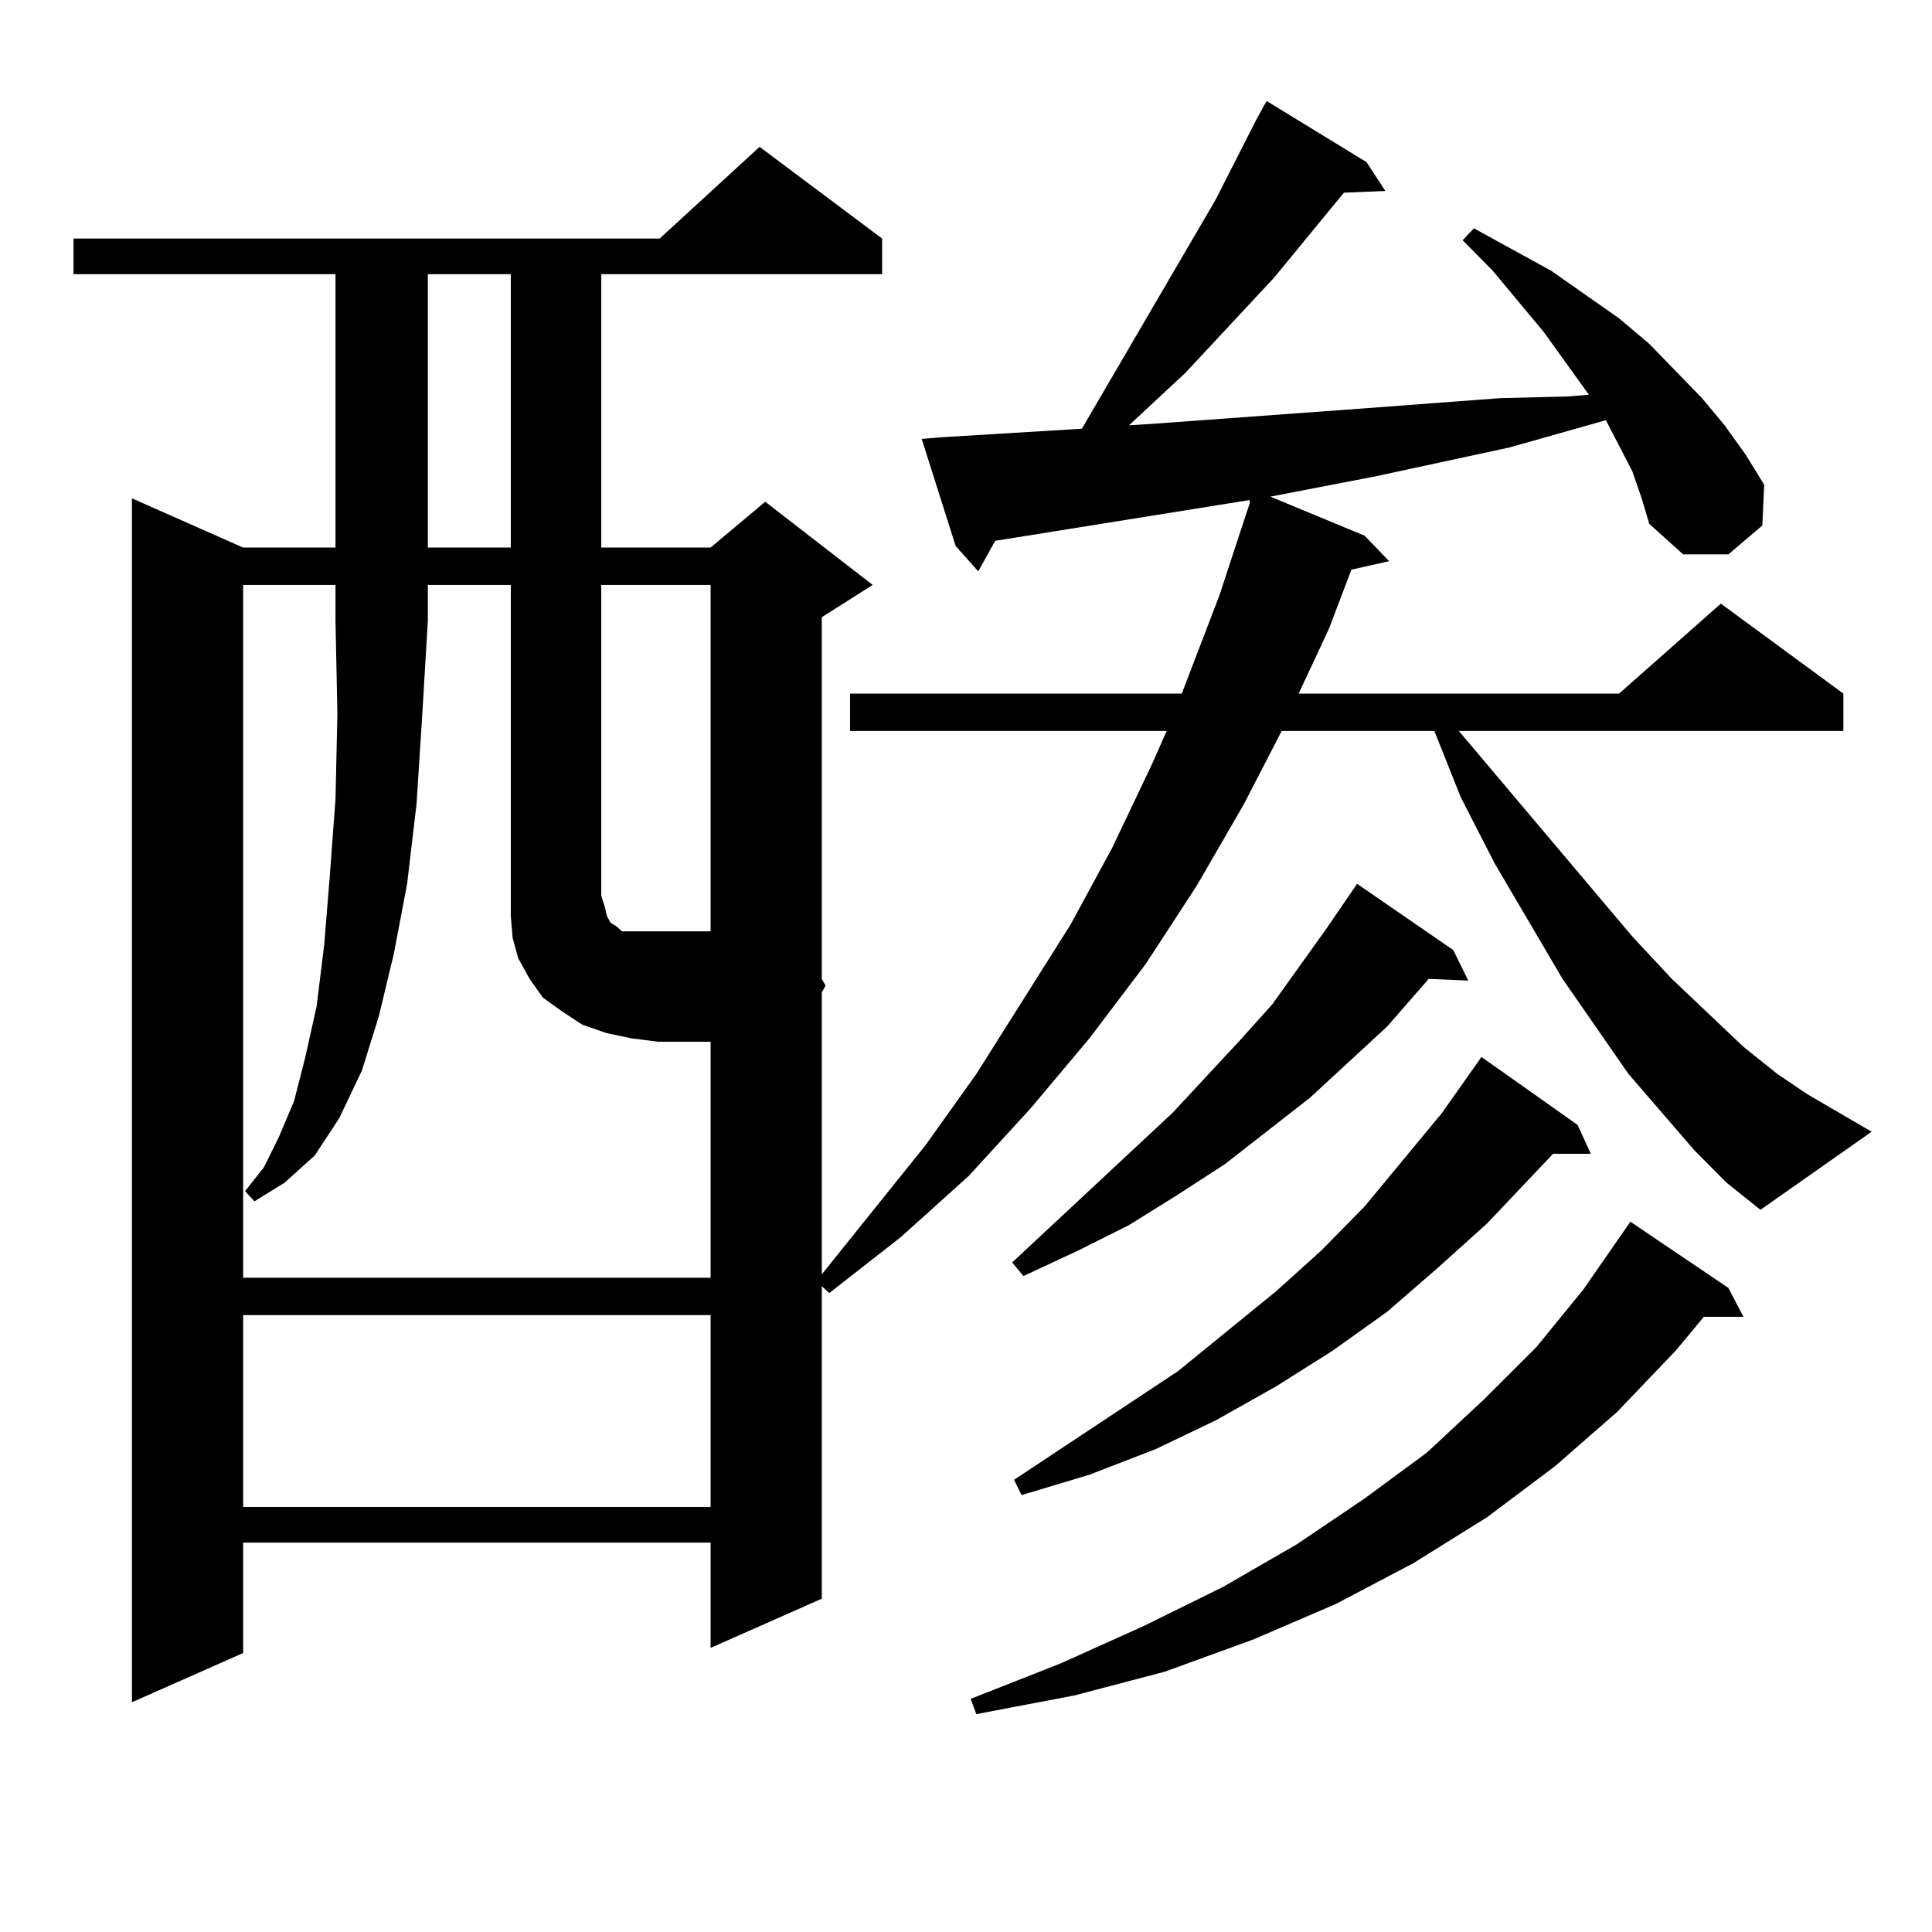 <?xml version="1.0" encoding="utf-8"?>
<!-- Generator: Adobe Illustrator 16.0.0, SVG Export Plug-In . SVG Version: 6.00 Build 0)  -->
<!DOCTYPE svg PUBLIC "-//W3C//DTD SVG 1.1//EN" "http://www.w3.org/Graphics/SVG/1.1/DTD/svg11.dtd">
<svg version="1.1" id="图层_1" xmlns="http://www.w3.org/2000/svg" xmlns:xlink="http://www.w3.org/1999/xlink" x="0px" y="0px"
	 width="1000px" height="1000px" viewBox="0 0 1000 1000" enable-background="new 0 0 1000 1000" xml:space="preserve">
<path d="M877.052,595.438l-34.146-39.551l-34.146-49.219l-35.121-59.766l-17.561-34.277l-13.658-34.277h-79.022l-19.512,37.793
	l-24.39,42.188l-26.341,40.43l-29.268,38.672l-30.243,36.035l-32.194,35.156l-35.121,31.641l-37.072,29.004l-3.902-3.516v161.719
	l-57.56,25.488v-54.492H125.851v57.129l-57.56,25.488V257.938l57.56,25.488h47.804V141.922H38.048v-18.457h303.407l51.706-47.461
	l63.413,47.461v18.457H311.212v141.504h56.584l28.292-23.73l55.608,43.066l-26.341,16.699v187.207l1.951,3.516l-1.951,3.516v145.898
	l53.657-66.797l26.341-36.914l48.779-77.344l21.463-39.551l20.487-43.066l7.805-17.578H439.99v-19.336h171.703l19.512-50.977
	l15.609-47.461v0.879v-2.637l-115.119,18.457l-16.585,2.637l-8.78,15.82l-11.707-13.184l-17.561-55.371l10.731-0.879l72.193-4.395
	l69.267-118.652l21.463-42.188l4.878-8.789L707.3,83.914l9.756,14.941l-21.463,0.879l-36.097,43.945l-45.853,49.219l-29.268,27.246
	l13.658-0.879l36.097-2.637l36.097-2.637l36.097-2.637l35.121-2.637l35.121-2.637l35.121-0.879l10.731-0.879l-23.414-32.52
	l-26.341-31.641l-15.609-15.82l5.854-6.152l39.999,21.973l35.121,24.609l15.609,13.184l27.316,28.125l11.707,14.063l10.731,14.941
	l9.756,15.82L912.173,272l-17.561,14.941h-23.414l-17.561-15.82l-3.902-13.184l-4.878-14.063l-6.829-13.184l-6.829-13.184
	l-15.609,4.395l-34.146,9.668l-69.267,14.941l-54.633,10.547l48.779,20.215l12.683,13.184l-19.512,4.395l-11.707,30.762
	l-15.609,33.398h165.85l52.682-46.582l63.413,46.582v19.336h-199.02l89.754,106.348l20.487,21.973l37.072,35.156l17.561,14.063
	l15.609,10.547l33.17,19.336l-57.56,40.43l-17.561-14.063L877.052,595.438z M125.851,302.762v358.594h241.945V539.188H340.48
	l-13.658-1.758l-12.683-2.637l-12.683-4.395l-10.731-7.031l-9.756-7.031l-6.829-9.668l-5.854-10.547l-2.927-10.547l-0.976-11.426
	V302.762h-42.926v18.457l-2.927,49.219l-2.927,45.703l-4.878,41.309l-6.829,36.035l-7.805,32.52l-8.78,28.125l-11.707,24.609
	l-12.683,19.336l-15.609,14.063l-15.609,9.668l-4.878-5.273l9.756-12.305l7.805-15.82l7.805-18.457l5.854-22.852l5.854-26.367
	l3.902-31.641l2.927-36.035l2.927-39.551l0.976-43.945l-0.976-48.34v-18.457H125.851z M125.851,680.691v99.316h241.945v-99.316
	H125.851z M221.458,141.922v141.504h42.926V141.922H221.458z M367.796,302.762h-56.584v160.84l1.951,6.152l0.976,4.395l1.951,3.516
	l2.927,1.758l0.976,0.879l1.951,1.758h2.927h3.902h39.023V302.762z M894.613,666.629l7.805,14.941H881.93l-14.634,17.578
	l-30.243,31.641l-32.194,28.125l-35.121,26.367l-38.048,23.73l-39.999,21.094l-42.926,18.457l-45.853,16.699l-46.828,12.305
	l-50.73,9.668l-2.927-7.91l46.828-18.457l42.926-19.336l40.975-20.215l38.048-21.973l35.121-23.73l32.194-23.73l29.268-27.246
	l27.316-27.246l24.39-29.883l24.39-35.156L894.613,666.629z M752.177,491.727l7.805,15.82l-20.487-0.879l-21.463,24.609
	l-39.999,36.914l-43.901,34.277l-24.39,15.82l-25.365,15.82l-26.341,13.184l-28.292,13.184l-5.854-7.031l82.925-77.344
	l35.121-37.793l16.585-18.457l28.292-39.551l15.609-22.852L752.177,491.727z M816.566,582.254l6.829,14.941h-19.512l-34.146,36.035
	l-25.365,22.852l-26.341,22.852l-28.292,20.215l-29.268,18.457l-31.219,17.578l-31.219,14.941l-34.146,13.184l-35.121,10.547
	l-3.902-7.91l84.876-56.25l50.73-41.309l23.414-21.094l22.438-22.852l39.999-48.34l20.487-29.004L816.566,582.254z"/>
</svg>
